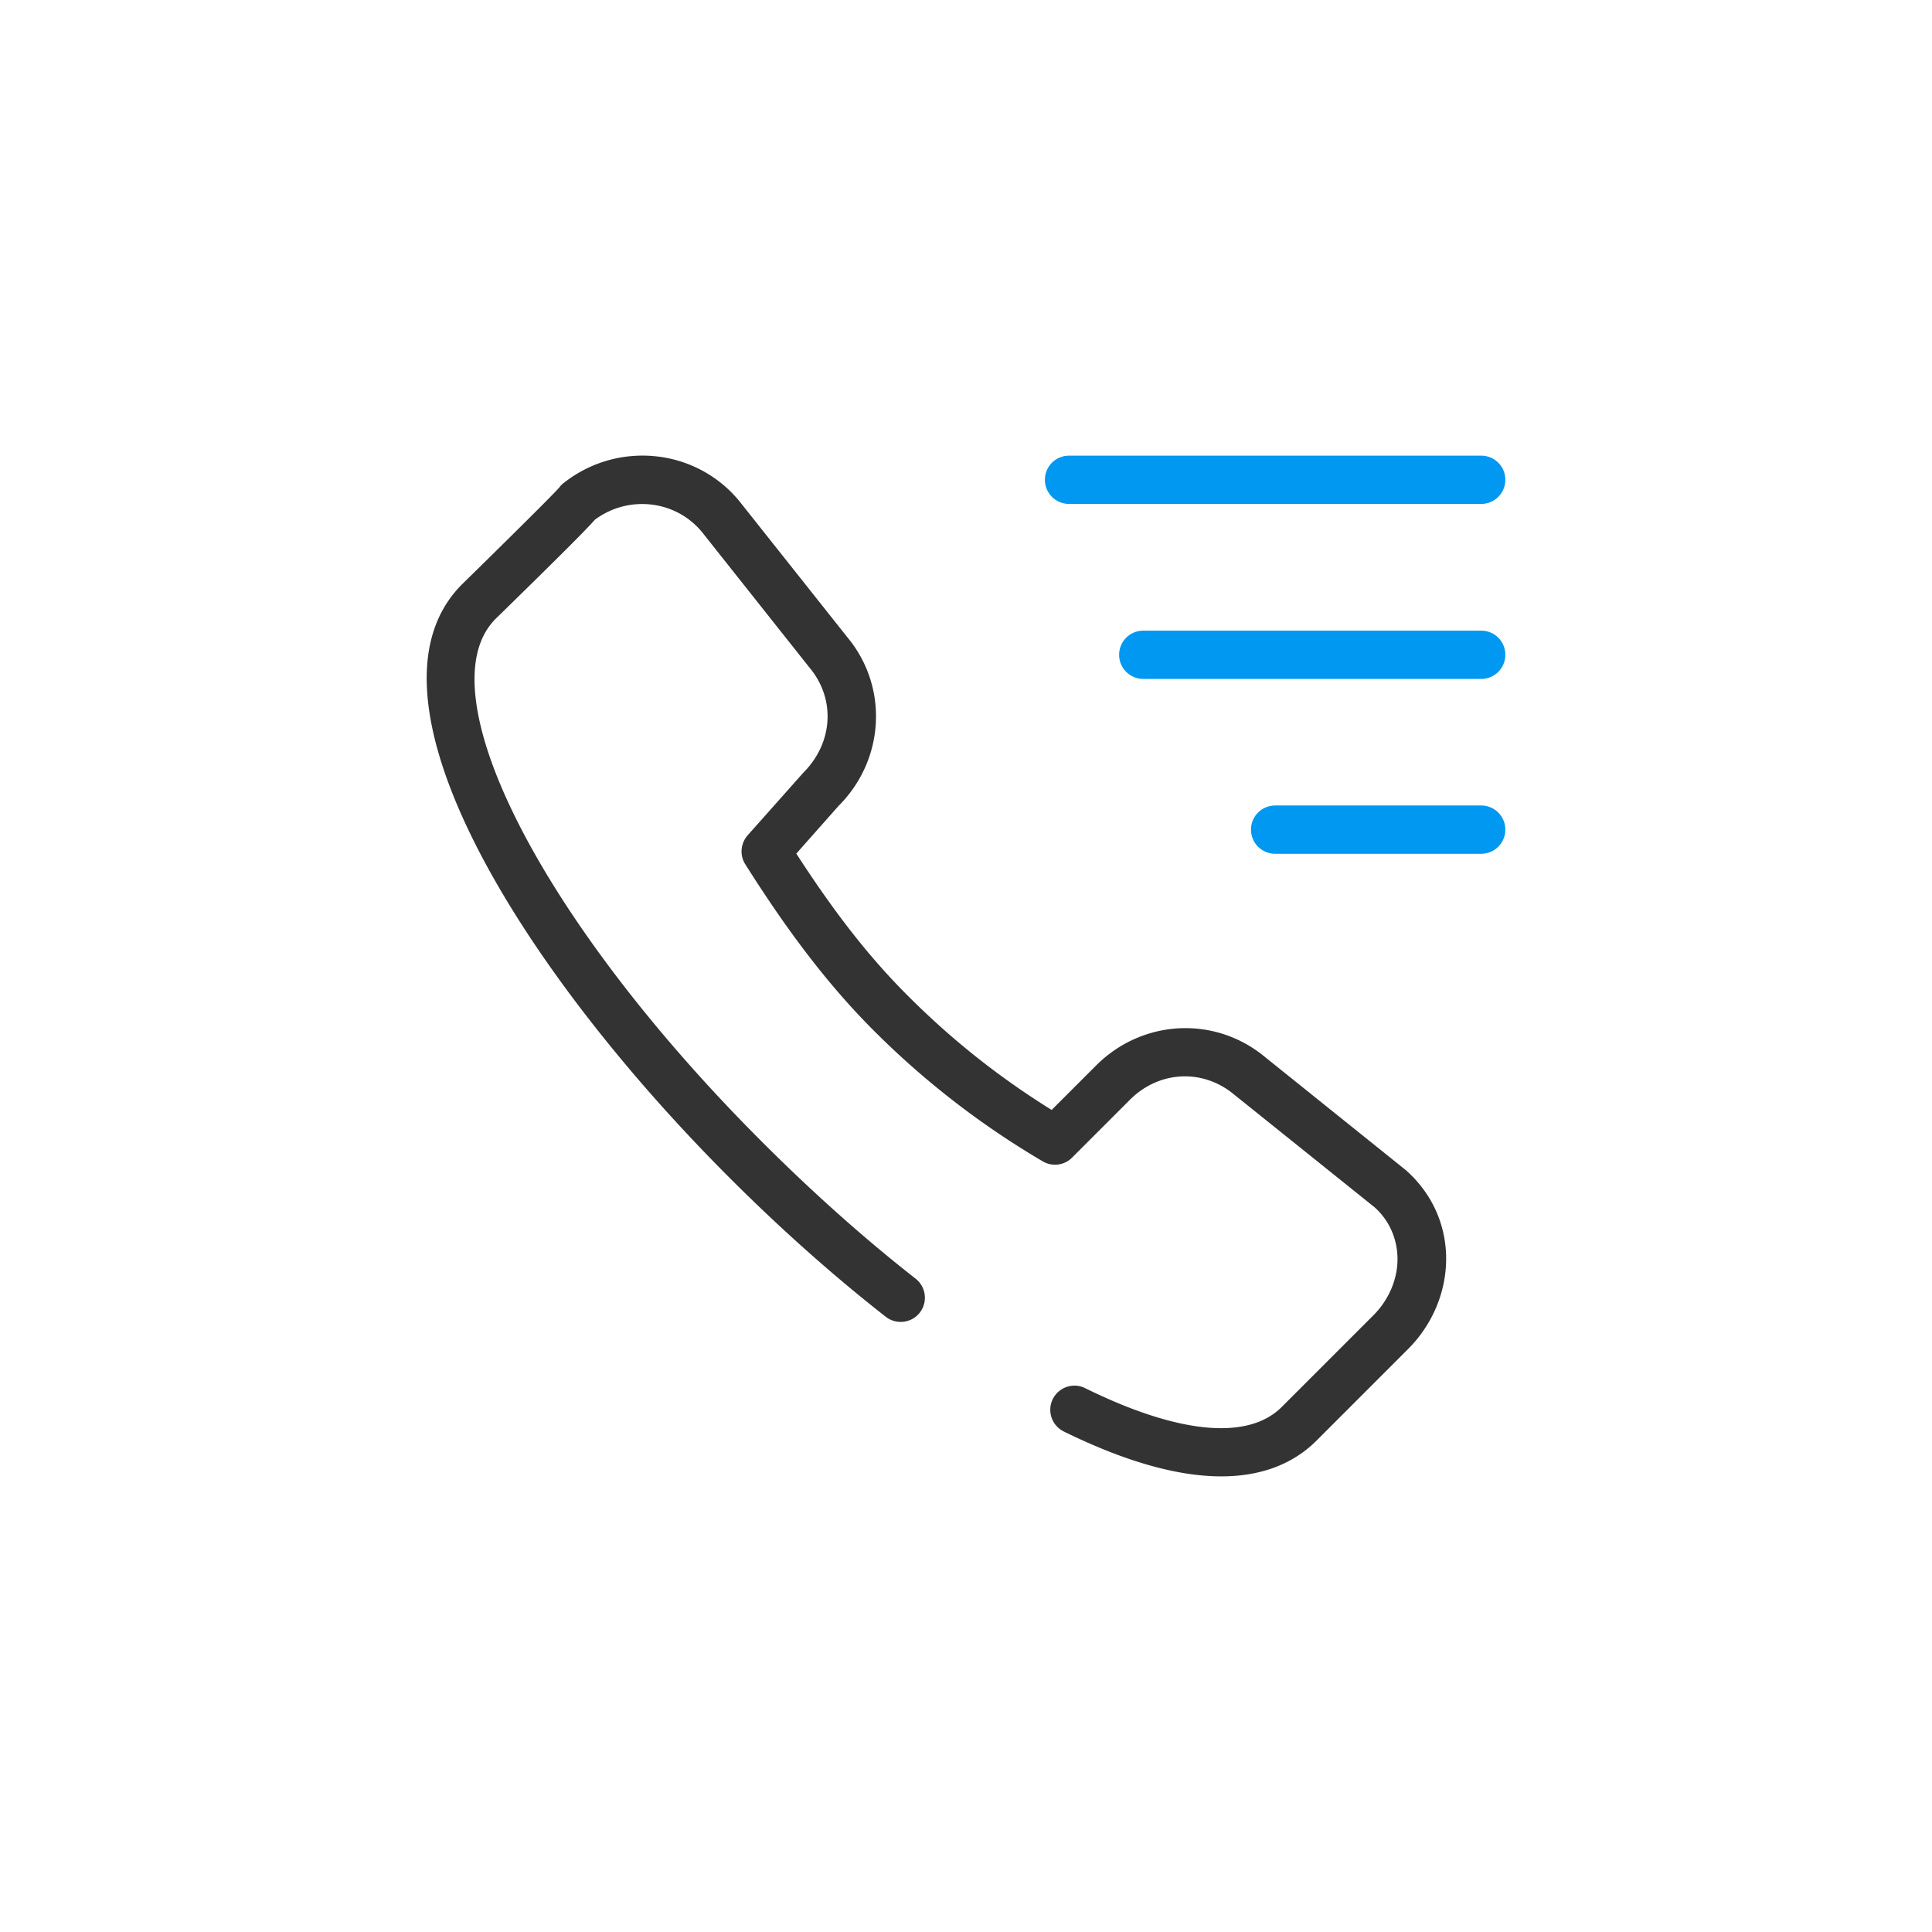<?xml version="1.0" standalone="no"?><!DOCTYPE svg PUBLIC "-//W3C//DTD SVG 1.1//EN" "http://www.w3.org/Graphics/SVG/1.1/DTD/svg11.dtd"><svg t="1654591661239" class="icon" viewBox="0 0 1024 1024" version="1.1" xmlns="http://www.w3.org/2000/svg" p-id="45699" xmlns:xlink="http://www.w3.org/1999/xlink" width="200" height="200"><defs><style type="text/css">@font-face { font-family: feedback-iconfont; src: url("//at.alicdn.com/t/font_1031158_u69w8yhxdu.woff2?t=1630033759944") format("woff2"), url("//at.alicdn.com/t/font_1031158_u69w8yhxdu.woff?t=1630033759944") format("woff"), url("//at.alicdn.com/t/font_1031158_u69w8yhxdu.ttf?t=1630033759944") format("truetype"); }
</style></defs><path d="M647.253 782.507c-20.821 0-48.043-6.4-83.456-23.808a12.817 12.817 0 0 1-5.803-17.152c3.157-6.315 10.837-8.96 17.152-5.803 48.981 24.149 85.845 27.819 103.851 10.325l48.896-48.896c8.448-8.448 13.141-19.797 12.8-30.976-0.341-10.24-4.608-19.627-12.203-26.368l-74.325-59.648c-16.64-13.909-39.851-12.715-55.296 2.731l-30.635 30.635c-4.096 4.181-10.581 4.949-15.616 1.963A445.218 445.218 0 0 1 463.019 546.133c-23.125-23.125-44.715-51.115-68.011-88.064-3.072-4.779-2.475-11.093 1.28-15.36L425.728 409.6c15.957-15.957 17.152-39.168 3.413-55.637l-56.576-71.339c-13.824-17.493-39.253-20.565-57.259-7.168-4.267 4.864-16.213 16.981-52.565 52.48-38.144 38.144 23.808 160 141.141 277.248 26.965 26.965 54.357 51.371 81.408 72.533 5.547 4.352 6.571 12.373 2.219 18.005-4.352 5.547-12.373 6.571-18.005 2.219-27.819-21.76-56.064-46.848-83.712-74.581C276.395 513.792 185.6 368.981 244.907 309.675c19.285-18.859 47.445-46.677 51.371-51.115 0.683-0.939 1.536-1.877 2.475-2.56 29.099-22.955 71.253-18.176 93.952 10.667l56.405 71.083c21.845 26.197 19.968 64.768-4.608 89.344l-22.443 25.344c20.48 31.659 38.912 55.211 59.307 75.52 23.125 23.125 48.043 42.923 76.032 60.331l23.552-23.552c24.576-24.576 63.061-26.539 89.6-4.437l74.581 59.904c13.397 11.861 20.821 27.819 21.333 45.141 0.512 18.261-6.827 36.437-20.309 49.835l-49.067 49.067c-10.155 9.813-25.771 18.261-49.835 18.261z" fill="#333333" p-id="45700"></path><path d="M785.067 267.093H566.613c-7.083 0-12.8-5.717-12.8-12.8s5.717-12.8 12.8-12.8H785.067c7.083 0 12.8 5.717 12.8 12.8s-5.717 12.8-12.8 12.8zM785.067 452.523H675.84c-7.083 0-12.8-5.717-12.8-12.8s5.717-12.8 12.8-12.8H785.067c7.083 0 12.8 5.717 12.8 12.8s-5.717 12.8-12.8 12.8zM785.067 359.851H605.952c-7.083 0-12.8-5.717-12.8-12.8s5.717-12.8 12.8-12.8H785.067c7.083 0 12.8 5.717 12.8 12.8s-5.717 12.8-12.8 12.8z" fill="#0098F0" p-id="45701"></path></svg>